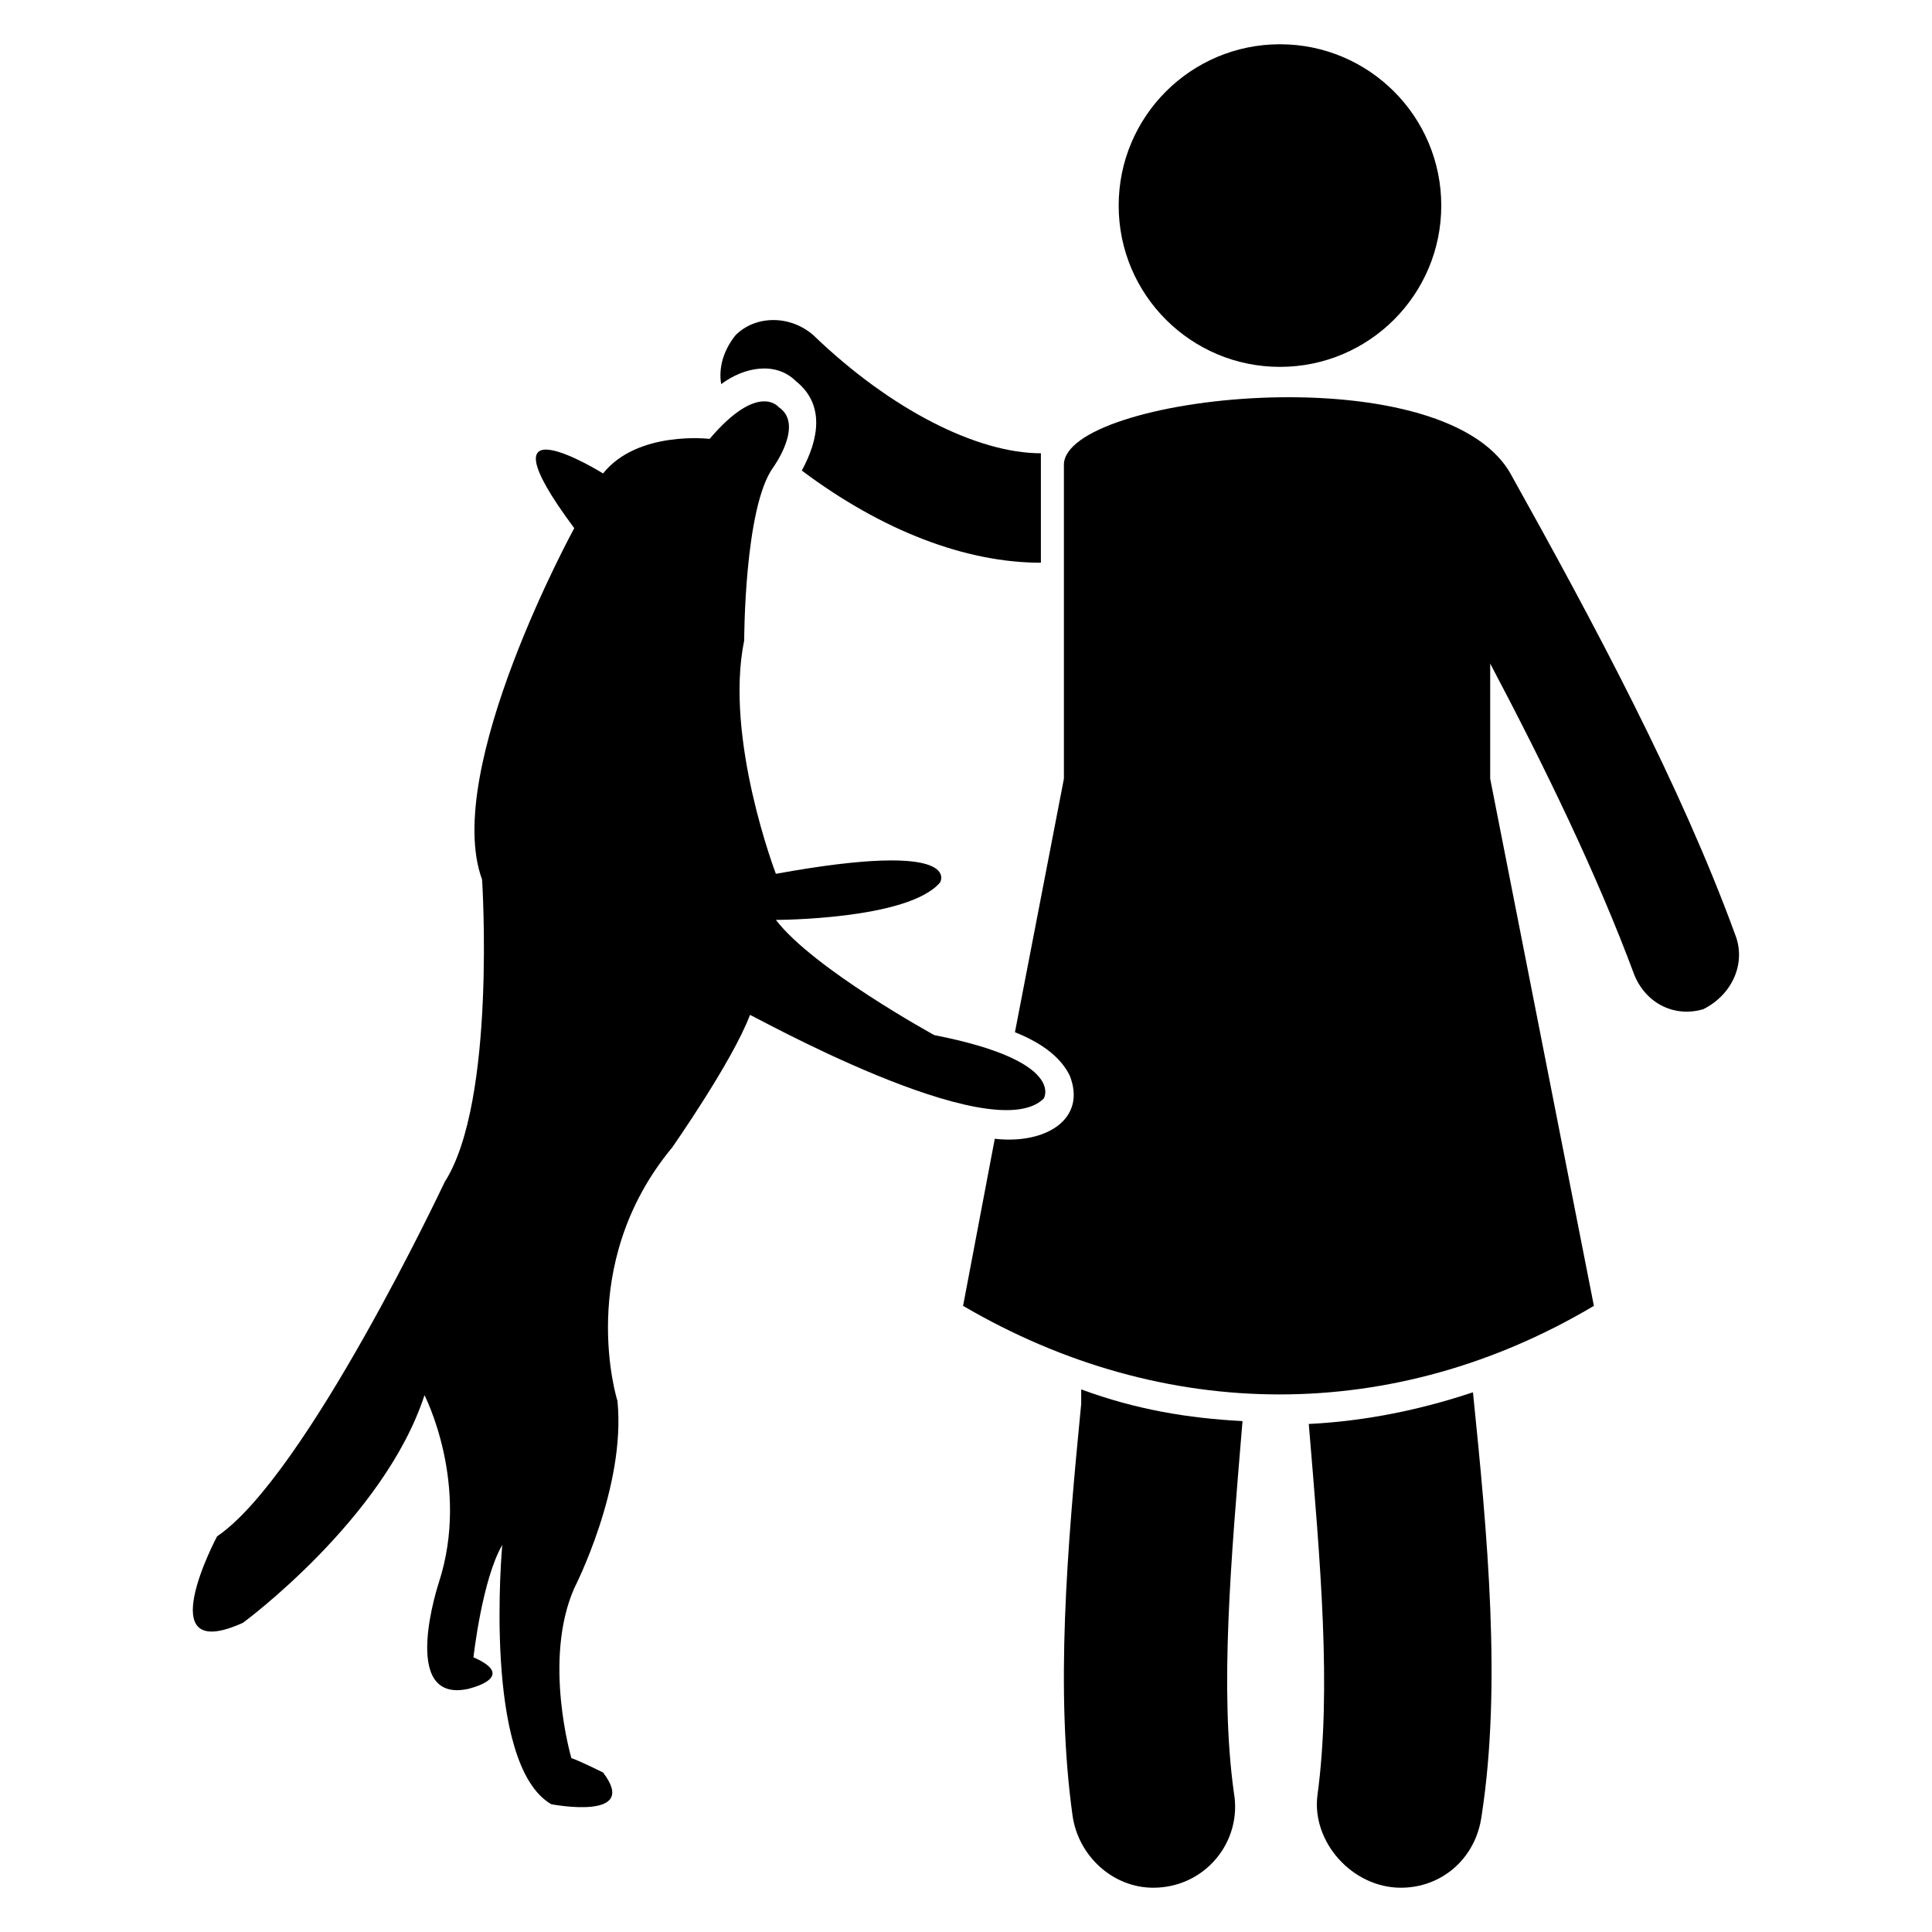 <?xml version="1.0" encoding="UTF-8"?>
<!-- Uploaded to: SVG Repo, www.svgrepo.com, Generator: SVG Repo Mixer Tools -->
<svg fill="#000000" width="800px" height="800px" version="1.1" viewBox="144 144 512 512" xmlns="http://www.w3.org/2000/svg">
 <g>
  <path d="m354.96 245.04c7.633 6.106 6.106 15.266 1.527 23.664 21.375 16.031 43.512 24.426 63.359 24.426v-29.008c-16.793 0-39.695-11.449-60.305-31.297-6.106-5.344-15.266-5.344-20.609 0-3.055 3.816-4.582 8.398-3.816 12.977 6.106-4.578 14.5-6.106 19.844-0.762z"/>
  <path d="m430.53 512.21v3.816c-3.816 38.93-6.871 76.336-2.289 109.16 1.527 10.688 10.688 19.082 21.375 19.082 13.742 0 23.664-12.215 21.375-25.191-3.816-27.48-0.762-61.832 2.289-98.473-14.504-0.762-28.246-3.051-42.75-8.395z"/>
  <path d="m534.35 512.97c-13.742 4.582-28.242 7.633-43.512 8.398 3.055 36.641 6.106 70.227 2.289 98.473-1.523 12.211 9.164 24.426 22.141 24.426 10.688 0 19.848-7.633 21.375-19.082 5.34-34.352 1.523-74.809-2.293-112.21z"/>
  <path d="m525.95 198.48c0 23.605-19.137 42.746-42.746 42.746s-42.746-19.141-42.746-42.746c0-23.609 19.137-42.75 42.746-42.75s42.746 19.141 42.746 42.75"/>
  <path d="m603.81 391.6c-14.504-39.695-37.402-82.441-59.543-122.14-18.32-32.062-118.32-20.609-118.32-2.289v83.203l-12.977 67.176c7.633 3.055 12.215 6.871 14.504 11.449 4.582 11.449-6.106 18.32-19.848 16.793l-8.398 44.273c53.434 31.297 114.5 31.297 167.17 0l-27.48-139.69v-30.535c14.504 27.48 28.242 55.723 38.168 82.441 3.055 7.633 10.688 11.449 18.32 9.16 7.641-3.812 11.457-12.211 8.402-19.844z"/>
  <path d="m420.61 435.11s6.106-9.922-29.008-16.793c0 0-32.062-17.559-41.984-30.535 0 0 35.113 0 43.512-9.922 0 0 6.871-11.449-43.512-2.289 0 0-13.742-35.879-8.398-61.832 0 0 0-35.113 7.633-45.801 0 0 8.398-11.449 1.527-16.031 0 0-5.344-6.871-18.32 8.398 0 0-19.082-2.289-28.242 9.16 0 0-34.352-21.375-7.633 14.504 0 0-35.113 64.121-24.426 93.129 0 0 3.816 58.777-9.922 80.152 0 0-36.641 77.863-60.305 93.891 0 0-18.32 34.352 6.871 22.902 0 0 37.402-27.48 48.09-60.305 0 0 12.215 23.664 3.816 49.617 0 0-10.688 32.062 7.633 28.242 0 0 13.742-3.055 1.527-8.398 0 0 2.289-20.609 7.633-29.77 0 0-5.344 58.016 12.977 68.703 0 0 23.664 4.582 13.742-8.398 0 0-6.106-3.055-8.398-3.816 0 0-7.633-25.953 0.762-45.039 0 0 13.742-26.719 11.449-49.617 0 0-11.449-35.879 14.504-67.176 0 0 16.031-22.902 20.609-35.113-0.762-0.766 64.121 35.875 77.863 22.137z"/>
 </g>
</svg>
